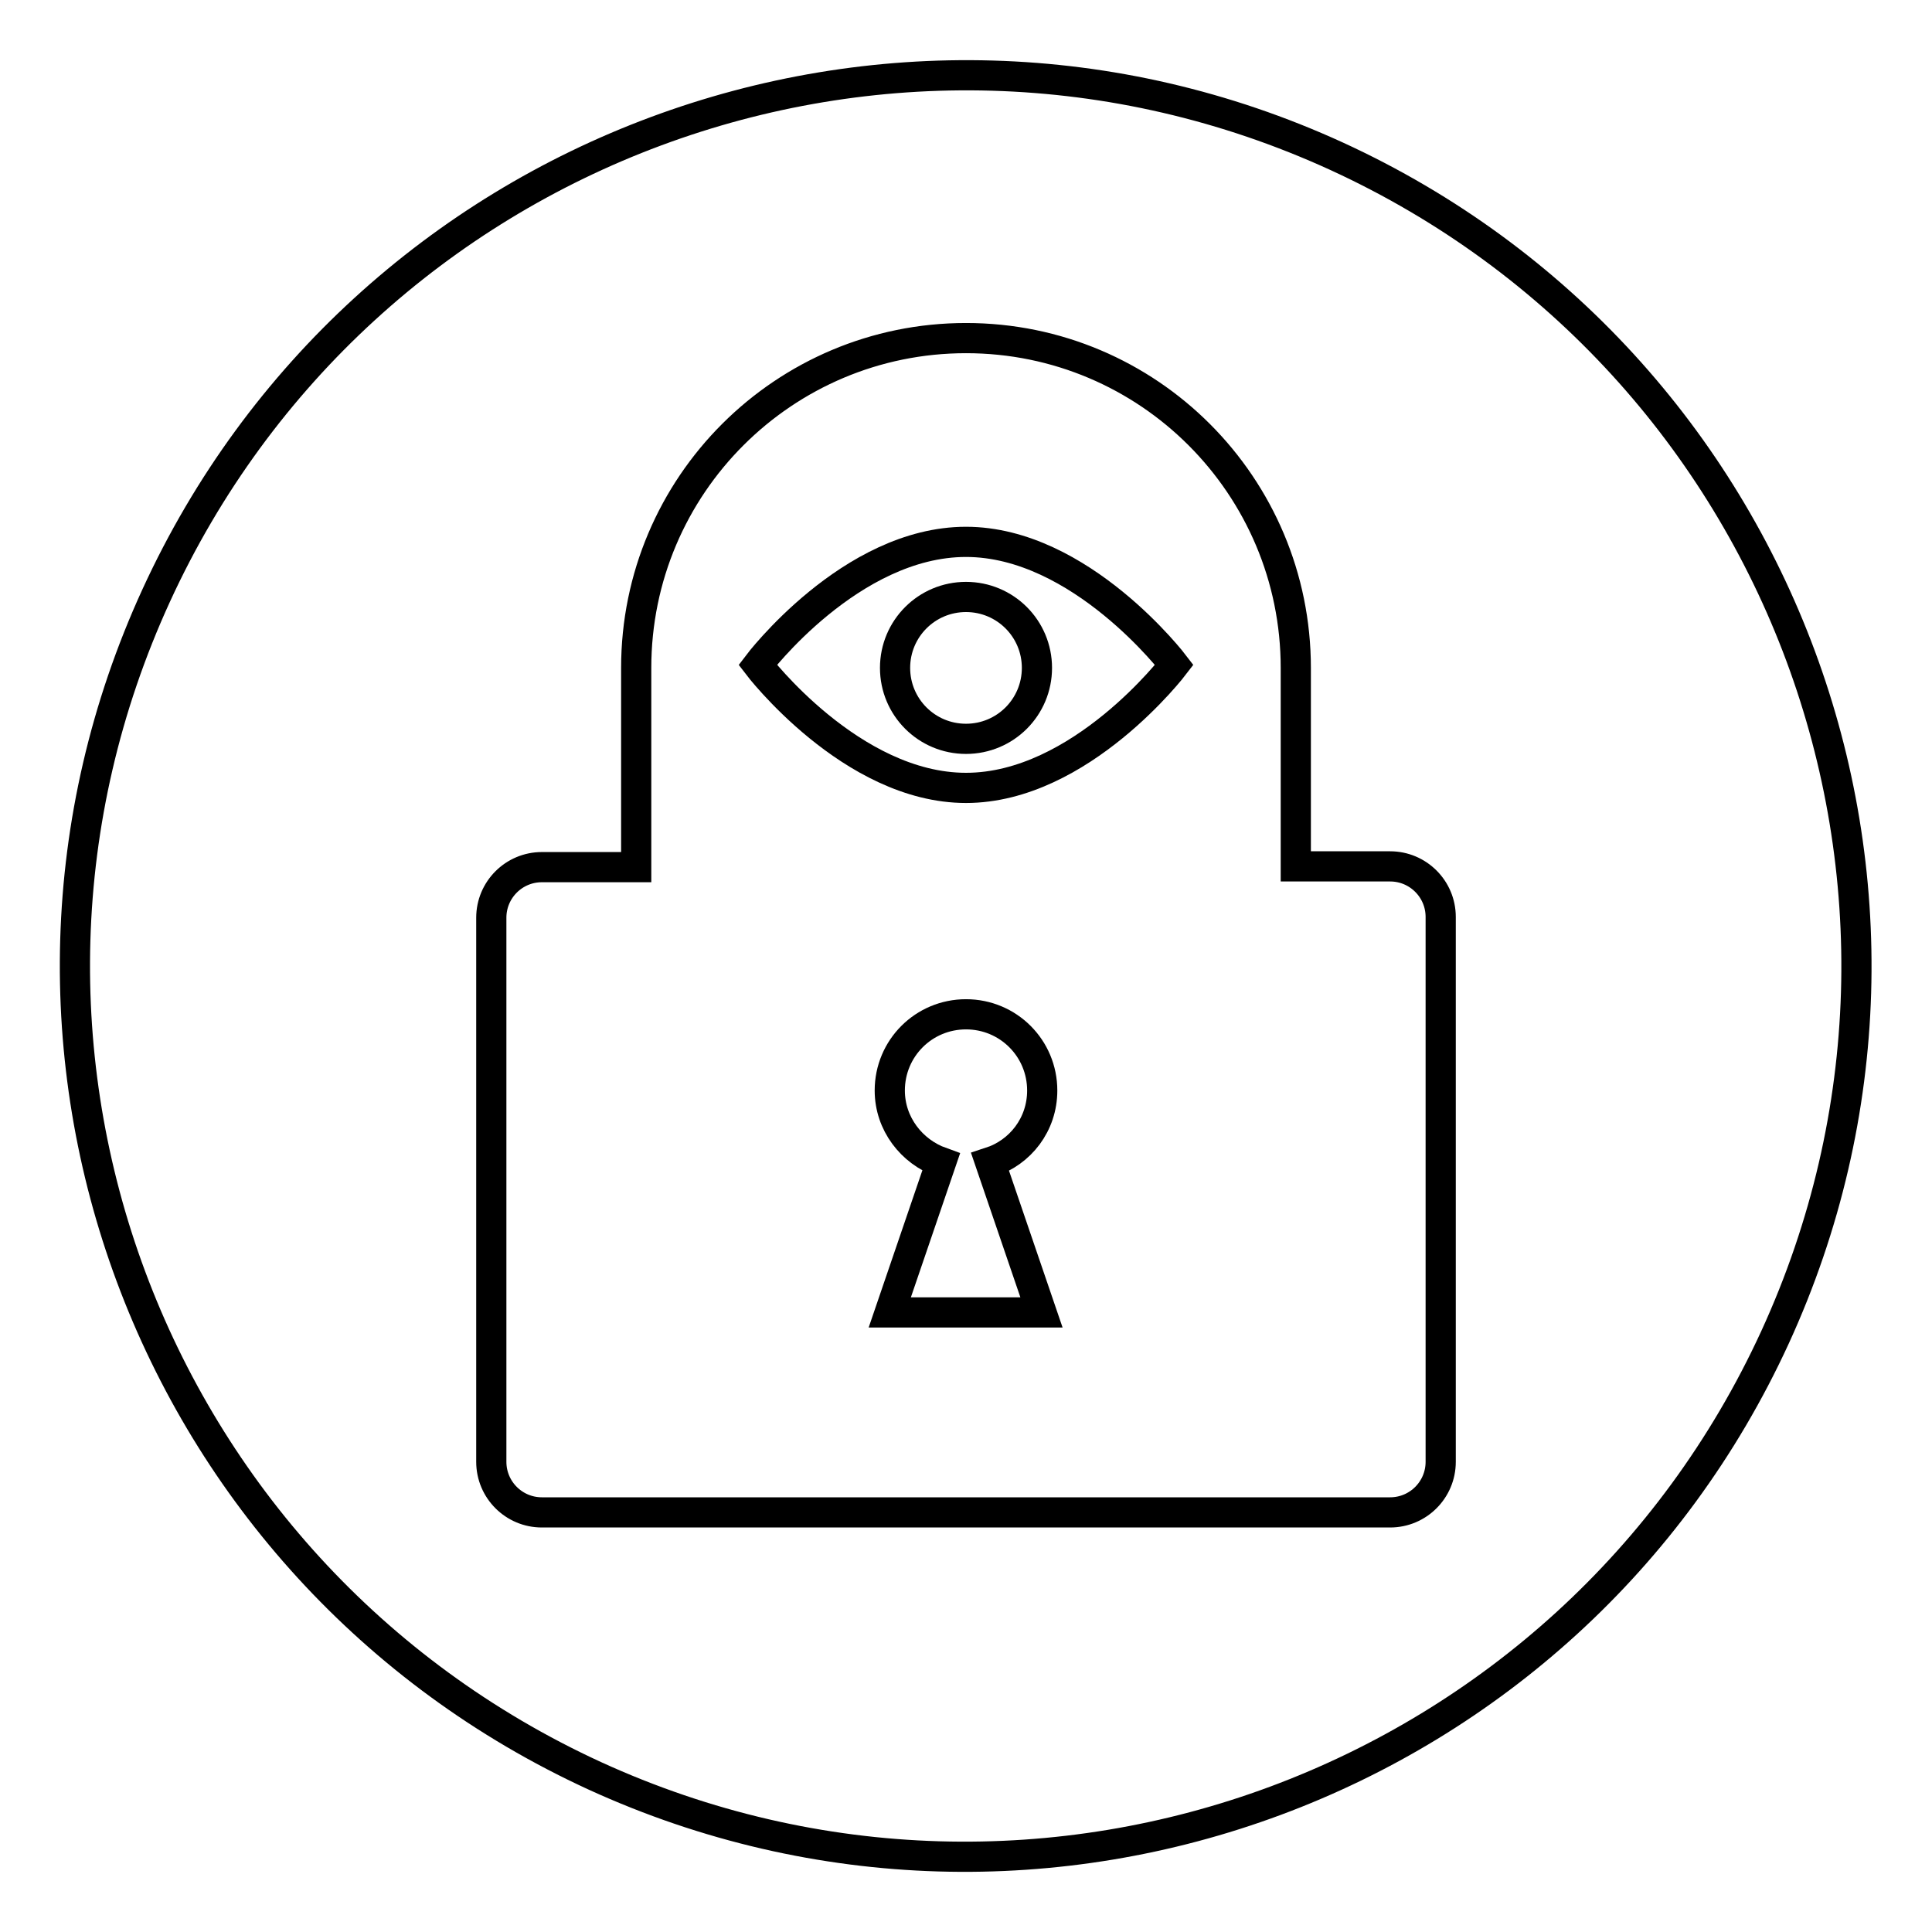 <?xml version="1.0" encoding="utf-8"?>
<!-- Svg Vector Icons : http://www.onlinewebfonts.com/icon -->
<!DOCTYPE svg PUBLIC "-//W3C//DTD SVG 1.1//EN" "http://www.w3.org/Graphics/SVG/1.1/DTD/svg11.dtd">
<svg version="1.1" xmlns="http://www.w3.org/2000/svg" xmlns:xlink="http://www.w3.org/1999/xlink" x="0px" y="0px" viewBox="0 0 256 256" enable-background="new 0 0 256 256" xml:space="preserve">
<g><g><g><g><path stroke-width="4" fill-opacity="0" stroke="#000000"  d="M177.1,20.7C117.9-6.4,47.9,19.6,20.7,78.9s-1.1,129.2,58.1,156.4c59.2,27.1,129.2,1.1,156.4-58.1C262.4,117.9,236.4,47.9,177.1,20.7z M190.9,193.7c0,3.7-3,6.7-6.7,6.7H71.8c-3.7,0-6.7-3-6.7-6.7v-72.1c0-3.7,3-6.7,6.7-6.7h12.5V88.5c0-24.2,19.6-43.7,43.7-43.7c24.2,0,43.7,19.6,43.7,43.7v26.3h12.5c3.7,0,6.7,3,6.7,6.7L190.9,193.7L190.9,193.7z"/><path stroke-width="4" fill-opacity="0" stroke="#000000"  d="M128,71.8c-15.3,0-27.6,16.3-27.6,16.3s12.4,16.3,27.6,16.3s27.6-16.3,27.6-16.3S143.2,71.8,128,71.8z M128,97.9c-5.2,0-9.4-4.2-9.4-9.4c0-5.2,4.2-9.4,9.4-9.4c5.2,0,9.4,4.2,9.4,9.4C137.4,93.7,133.2,97.9,128,97.9z"/><path stroke-width="4" fill-opacity="0" stroke="#000000"  d="M138.1,144.5c0-5.6-4.5-10.1-10.1-10.1s-10.1,4.5-10.1,10.1c0,4.4,2.9,8.1,6.8,9.5l-6.8,19.9h20.1l-6.8-19.9C135.2,152.7,138.1,149,138.1,144.5z"/></g></g><g></g><g></g><g></g><g></g><g></g><g></g><g></g><g></g><g></g><g></g><g></g><g></g><g></g><g></g><g></g></g></g>
</svg>